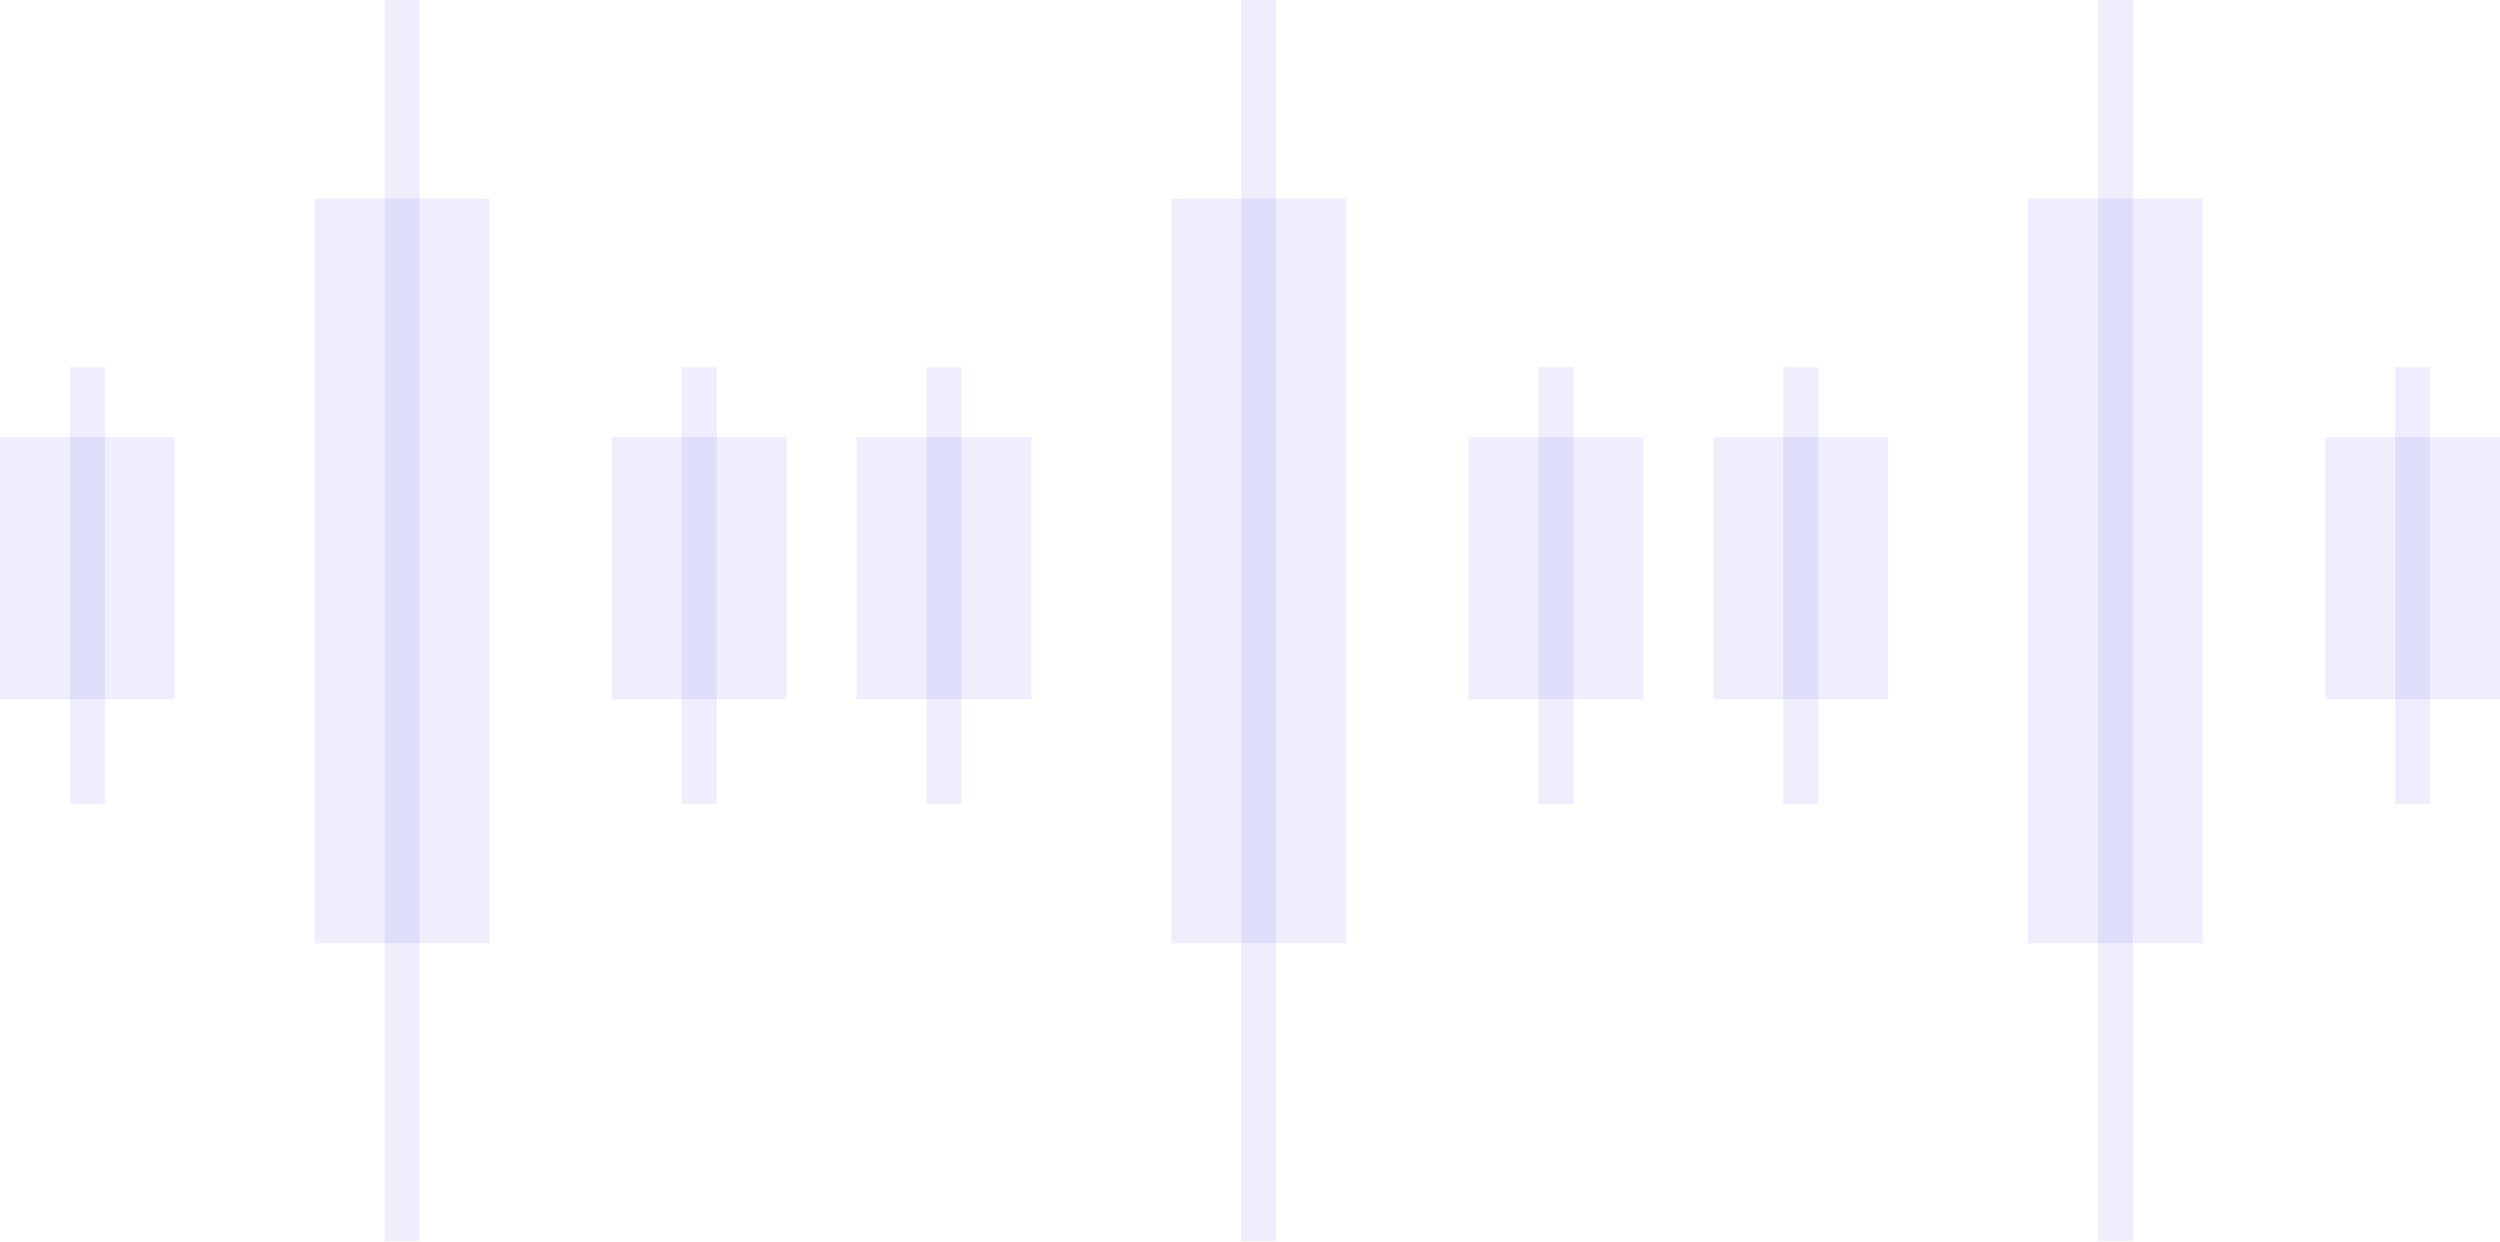 <?xml version="1.0" encoding="UTF-8"?> <svg xmlns="http://www.w3.org/2000/svg" width="789" height="392" viewBox="0 0 789 392" fill="none"> <rect y="137.937" width="55.175" height="82.762" fill="#5052EC" fill-opacity="0.1"></rect> <rect x="22.069" y="115.867" width="11.035" height="137.937" fill="#5052EC" fill-opacity="0.1"></rect> <rect x="193.114" y="137.937" width="55.175" height="82.762" fill="#5052EC" fill-opacity="0.1"></rect> <rect x="215.183" y="115.867" width="11.035" height="137.937" fill="#5052EC" fill-opacity="0.1"></rect> <rect x="463.469" y="137.937" width="55.175" height="82.762" fill="#5052EC" fill-opacity="0.1"></rect> <rect x="485.538" y="115.867" width="11.035" height="137.937" fill="#5052EC" fill-opacity="0.1"></rect> <rect x="270.355" y="137.937" width="55.175" height="82.762" fill="#5052EC" fill-opacity="0.1"></rect> <rect x="292.424" y="115.867" width="11.035" height="137.937" fill="#5052EC" fill-opacity="0.1"></rect> <rect x="540.714" y="137.937" width="55.175" height="82.762" fill="#5052EC" fill-opacity="0.1"></rect> <rect x="562.783" y="115.867" width="11.035" height="137.937" fill="#5052EC" fill-opacity="0.1"></rect> <rect x="733.824" y="137.937" width="55.175" height="82.762" fill="#5052EC" fill-opacity="0.1"></rect> <rect x="755.894" y="115.867" width="11.035" height="137.937" fill="#5052EC" fill-opacity="0.1"></rect> <rect x="99.315" y="62.678" width="55.175" height="235.045" fill="#5052EC" fill-opacity="0.1"></rect> <rect x="121.385" width="11.035" height="391.741" fill="#5052EC" fill-opacity="0.1"></rect> <rect x="369.67" y="62.678" width="55.175" height="235.045" fill="#5052EC" fill-opacity="0.1"></rect> <rect x="391.74" width="11.035" height="391.741" fill="#5052EC" fill-opacity="0.1"></rect> <rect x="640.029" y="62.678" width="55.175" height="235.045" fill="#5052EC" fill-opacity="0.1"></rect> <rect x="662.099" width="11.035" height="391.741" fill="#5052EC" fill-opacity="0.1"></rect> </svg> 